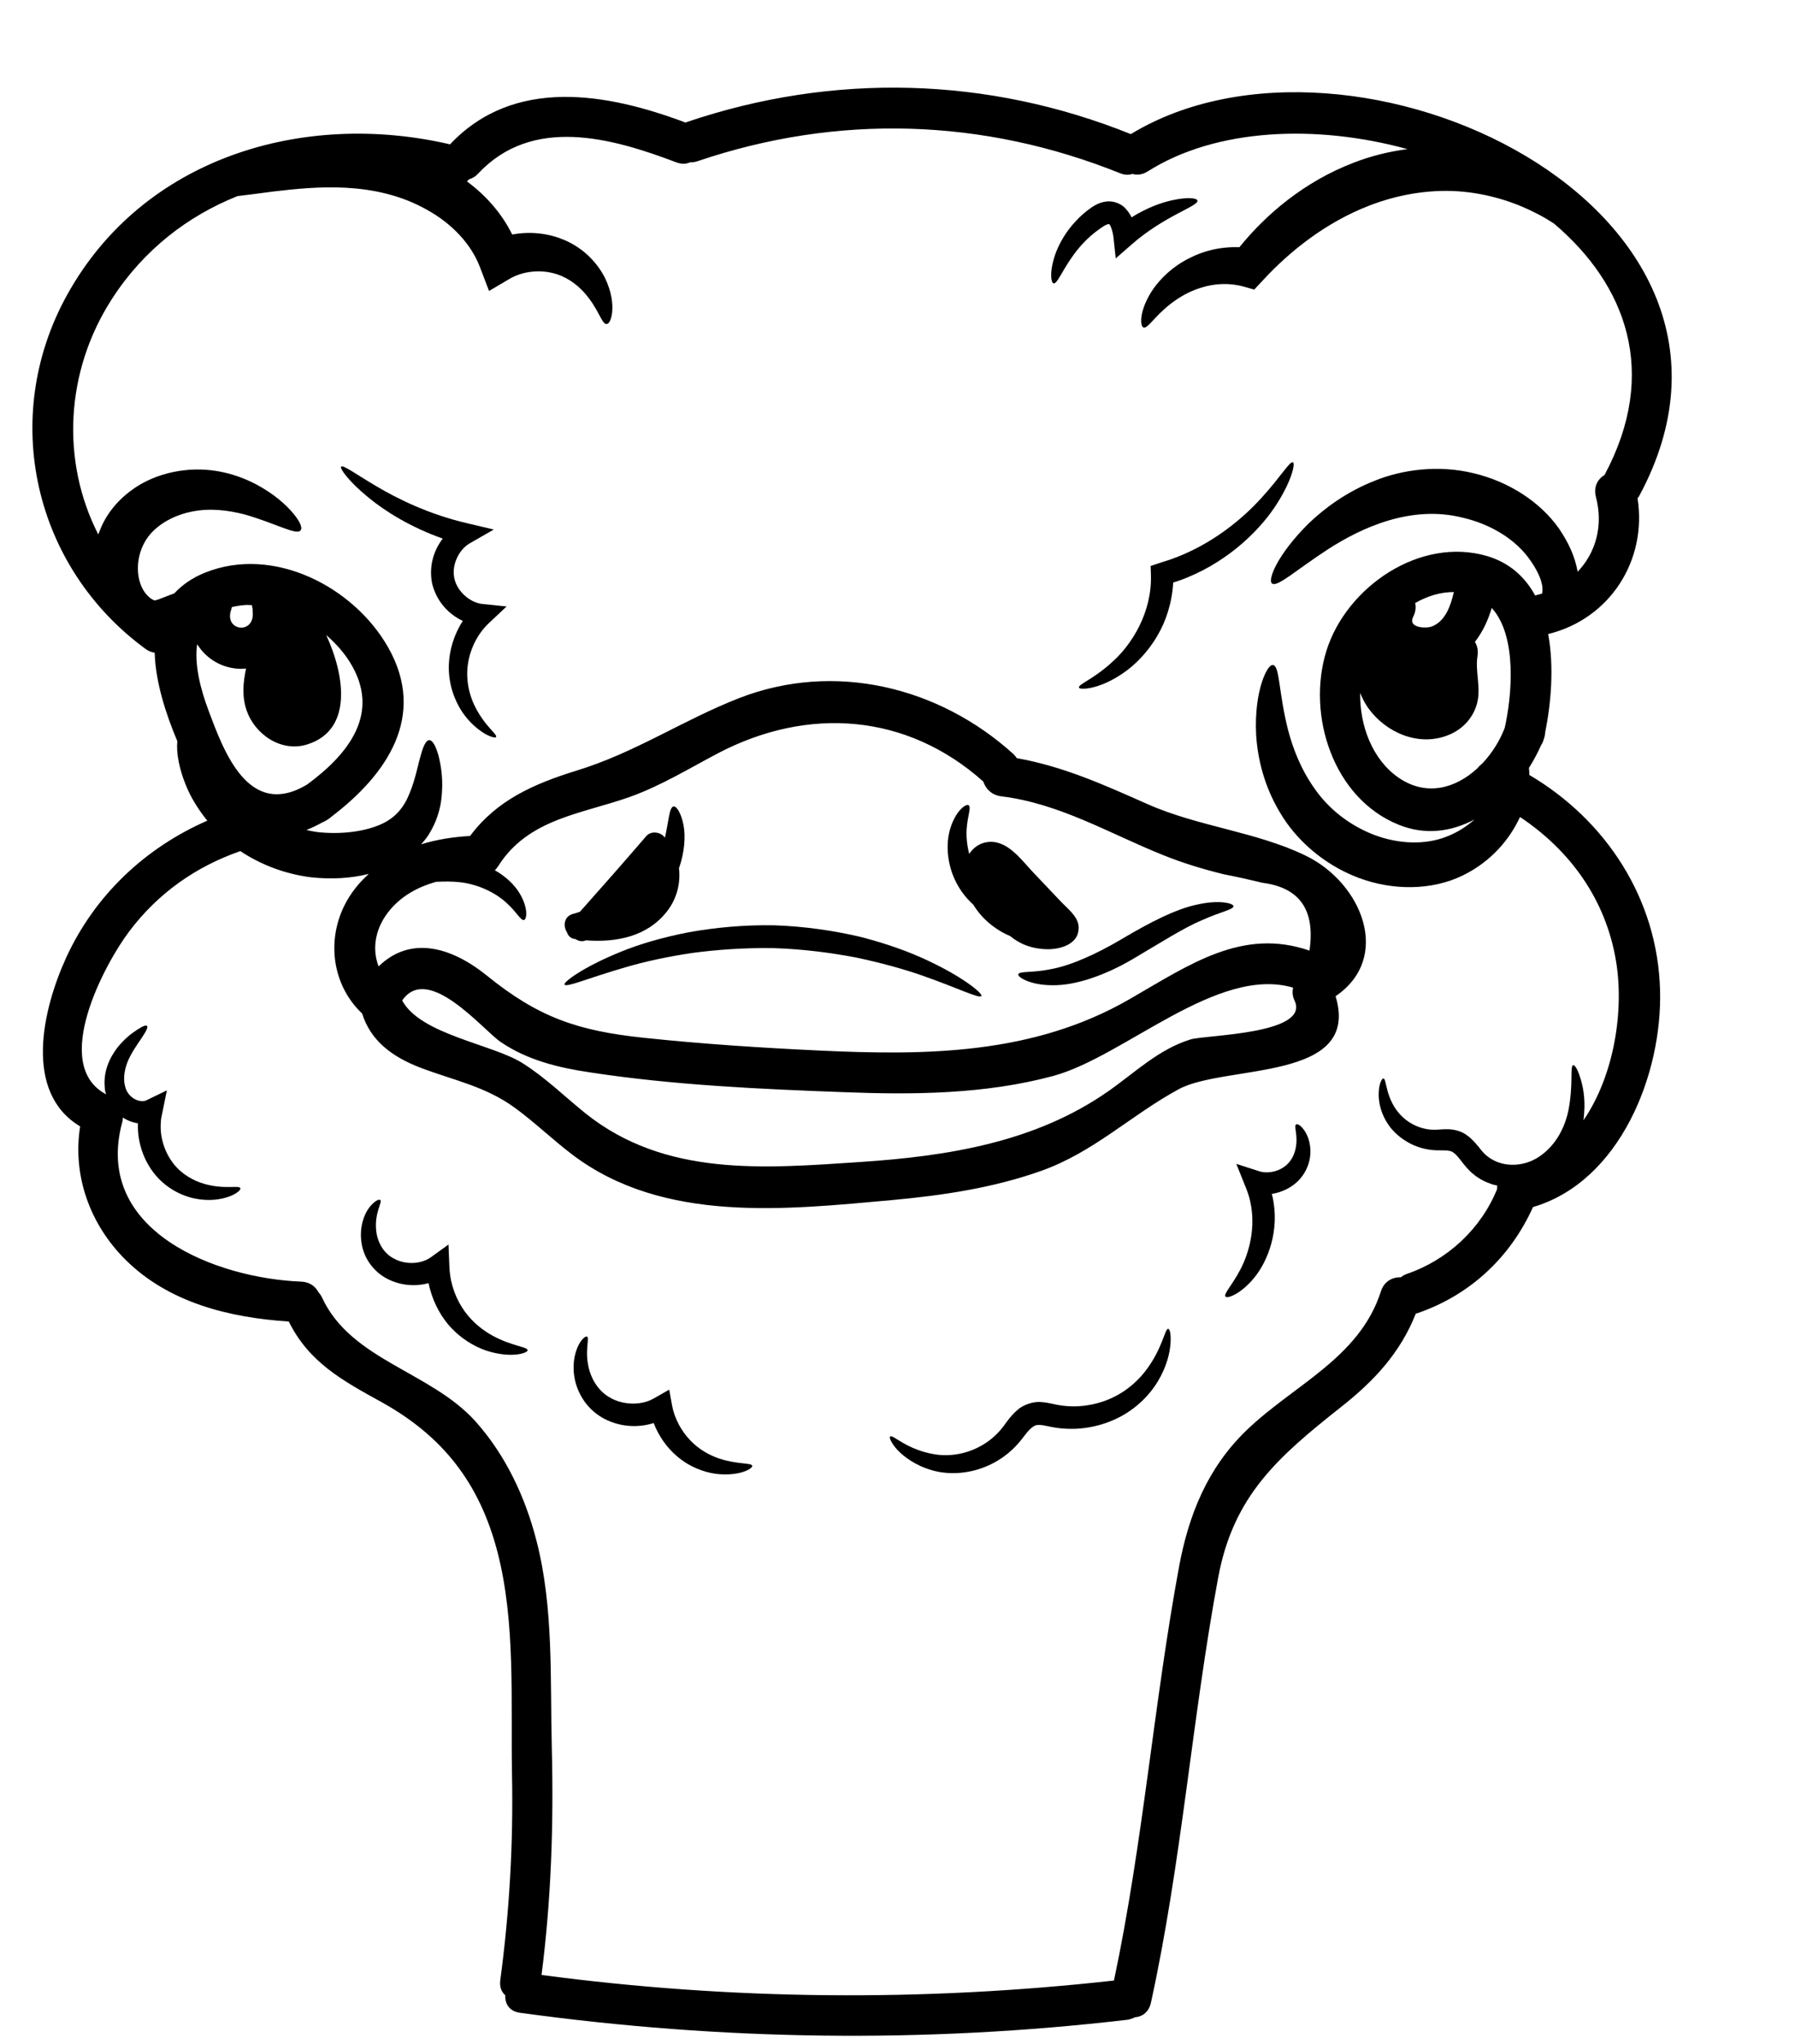 <?xml version="1.0" encoding="UTF-8"?><svg xmlns="http://www.w3.org/2000/svg" xmlns:xlink="http://www.w3.org/1999/xlink" height="125.9" preserveAspectRatio="xMidYMid meet" version="1.0" viewBox="11.5 -1.4 110.6 125.9" width="110.6" zoomAndPan="magnify"><g id="change1_1"><path d="M 25.75 36.141 C 25.258 37.488 27.242 37.738 27.066 36.246 C 27.066 36.207 27.066 36.172 27.066 36.141 C 27.066 36.105 27.059 36.082 27.051 36.055 C 27.035 35.988 27.035 35.938 27.027 35.879 C 26.926 35.879 26.816 35.863 26.719 35.863 C 26.367 35.879 26.066 35.93 25.785 35.996 C 25.777 36.039 25.77 36.09 25.75 36.141 Z M 30.434 46.918 C 32.988 45.035 35.004 42.508 33.055 39.383 C 32.668 38.766 32.168 38.207 31.602 37.723 C 32.762 40.238 33.238 43.582 30.426 44.457 C 28.836 44.957 27.203 43.848 26.691 42.348 C 26.395 41.473 26.484 40.625 26.66 39.781 C 26.434 39.805 26.199 39.805 25.969 39.773 C 24.969 39.648 24.141 39.074 23.648 38.281 C 23.465 39.539 23.859 41.066 24.352 42.375 C 25.277 44.844 26.809 49.109 30.434 46.918 Z M 84.863 62.625 C 85.758 62.348 92.219 62.316 91.27 60.246 C 91.133 59.965 91.117 59.688 91.176 59.438 C 86.516 58.062 80.773 63.691 76.402 64.875 C 72.203 66.008 67.781 66.043 63.465 65.875 C 58.281 65.684 52.977 65.441 47.844 64.656 C 45.906 64.367 44 63.906 42.355 62.789 C 41.258 62.047 37.891 57.922 36.289 60.215 C 36.289 60.223 36.281 60.223 36.281 60.23 C 37.414 62.332 41.84 62.914 43.699 64.09 C 45.09 64.965 46.285 66.141 47.559 67.168 C 52.484 71.117 58.582 70.57 64.531 70.176 C 69.902 69.816 75.277 68.969 79.781 65.824 C 81.438 64.664 82.891 63.23 84.863 62.625 Z M 92.184 57.156 C 92.551 54.66 91.586 53.27 89.273 52.977 C 88.484 52.785 87.699 52.609 86.898 52.453 C 85.59 52.129 84.371 51.762 83.121 51.254 C 79.82 49.926 76.793 48.094 73.195 47.652 C 72.602 47.578 72.234 47.191 72.086 46.742 C 67.367 42.531 61.281 42.105 55.754 44.992 C 53.961 45.934 52.262 46.984 50.344 47.676 C 47.344 48.75 44.059 49.004 42.191 51.961 C 42.133 52.051 42.066 52.137 41.988 52.203 C 42.672 52.594 43.199 53.102 43.5 53.602 C 44.074 54.535 43.957 55.254 43.781 55.27 C 43.582 55.312 43.34 54.785 42.723 54.23 C 42.133 53.672 41.098 53.094 39.863 52.945 C 39.348 52.887 38.855 52.895 38.371 52.918 C 37.297 53.219 36.297 53.746 35.547 54.629 C 34.645 55.688 34.387 56.988 34.828 58.129 C 36.773 56.23 39.281 56.906 41.488 58.688 C 44.676 61.266 47.074 62.098 51.211 62.531 C 54.77 62.906 58.355 63.141 61.93 63.309 C 68.594 63.625 75.168 63.566 81.098 60.148 C 84.816 58.004 88.051 55.73 92.184 57.156 Z M 101.07 35.113 C 101.078 35.098 101.09 35.09 101.09 35.07 C 100.262 35.062 99.438 35.32 98.695 35.746 C 98.754 36.004 98.727 36.289 98.578 36.59 C 98.219 37.281 99.371 37.332 99.73 37.188 C 100.562 36.863 100.879 35.914 101.07 35.113 Z M 104.215 43.434 C 104.648 41.508 105.008 37.805 103.414 36.047 C 103.195 36.797 102.855 37.523 102.379 38.141 C 102.52 38.371 102.59 38.664 102.539 38.996 C 102.379 39.98 102.773 40.957 102.504 41.949 C 102.254 42.859 101.578 43.559 100.711 43.891 C 98.902 44.602 96.902 43.734 95.809 42.223 C 95.609 41.941 95.445 41.625 95.309 41.281 C 95.27 43.273 96.051 45.383 97.668 46.5 C 99.395 47.691 101.203 47.152 102.531 45.926 C 102.621 45.809 102.723 45.719 102.828 45.633 C 103.43 45 103.914 44.227 104.215 43.434 Z M 113.785 59.582 C 113.934 64.773 111.316 71.379 105.957 72.953 C 104.562 76.047 102.098 78.363 98.844 79.488 C 98.812 79.496 98.77 79.504 98.738 79.512 C 97.785 81.922 96.176 83.664 94.094 85.297 C 90.234 88.352 87.492 90.742 86.559 95.777 C 84.941 104.48 84.316 113.285 82.414 121.973 C 82.281 122.555 81.871 122.832 81.422 122.863 C 81.281 122.938 81.113 122.996 80.922 123.02 C 68.449 124.473 55.969 124.297 43.531 122.582 C 42.867 122.488 42.605 122.012 42.633 121.504 C 42.406 121.312 42.273 121.004 42.324 120.586 C 42.891 116.359 43.133 112.145 43.047 107.875 C 42.965 103.398 43.281 98.539 42.148 94.184 C 41.047 89.961 38.789 87.059 34.988 84.957 C 32.57 83.625 30.535 82.508 29.293 80.004 C 25.652 79.766 21.914 78.855 19.246 76.211 C 17.039 74.027 15.957 71.012 16.438 67.984 C 12.922 65.883 14.129 60.766 15.57 57.605 C 17.34 53.738 20.457 50.82 24.273 49.152 C 23.781 48.543 23.391 47.926 23.117 47.344 C 22.5 46 22.359 44.918 22.426 44.258 C 21.73 42.605 21.082 40.633 21.031 38.805 C 20.855 38.781 20.664 38.715 20.48 38.582 C 13.59 33.547 11.461 24.352 15.613 16.805 C 20.297 8.297 30.184 5.387 39.23 7.492 C 43.164 3.316 48.895 4.324 53.746 6.152 C 53.77 6.145 53.793 6.129 53.82 6.117 C 62.832 3.066 72.344 3.309 81.172 6.859 C 81.18 6.859 81.18 6.859 81.18 6.859 C 94.793 -1.418 122.055 11.355 112.523 29.109 C 112.484 29.188 112.441 29.242 112.398 29.293 C 113 33.105 110.707 36.723 106.891 37.656 C 107.266 39.68 107.066 41.941 106.707 43.715 C 106.699 43.832 106.684 43.957 106.633 44.094 C 106.59 44.258 106.531 44.391 106.457 44.5 C 106.246 44.977 105.996 45.441 105.707 45.902 C 105.723 46.035 105.73 46.184 105.73 46.336 C 110.449 49.117 113.633 53.953 113.785 59.582 Z M 108.715 33.812 C 109.816 32.652 110.301 30.996 109.832 29.203 C 109.676 28.586 109.941 28.117 110.359 27.859 L 110.367 27.852 C 113.75 21.531 111.676 16.121 107.25 12.371 C 106.957 12.18 106.641 11.988 106.289 11.805 C 105.055 11.152 103.473 10.586 101.664 10.41 C 99.871 10.238 97.871 10.496 95.895 11.254 C 93.168 12.305 90.949 14.098 89.332 15.848 L 88.781 16.438 L 88.141 16.258 C 87.258 16.008 86.324 16.062 85.539 16.312 C 84.738 16.547 84.09 16.957 83.598 17.34 C 82.605 18.121 82.223 18.855 81.957 18.773 C 81.746 18.723 81.648 17.738 82.562 16.391 C 83.031 15.738 83.738 15.023 84.781 14.504 C 85.613 14.07 86.684 13.781 87.867 13.828 C 89.492 11.82 91.836 9.805 94.887 8.629 C 95.977 8.203 97.109 7.93 98.219 7.785 C 92.594 6.242 86.422 6.492 82.215 9.16 C 81.879 9.371 81.555 9.395 81.273 9.312 C 81.055 9.387 80.797 9.387 80.512 9.27 C 72.07 5.879 63.113 5.602 54.488 8.527 C 54.328 8.586 54.168 8.602 54.027 8.594 C 53.793 8.703 53.512 8.727 53.176 8.602 C 49.184 7.086 44.301 5.719 40.957 9.297 C 40.781 9.488 40.59 9.594 40.398 9.645 C 40.355 9.695 40.316 9.738 40.273 9.777 C 41.465 10.652 42.441 11.785 43.059 13.047 C 44.215 12.828 45.332 12.988 46.242 13.371 C 47.543 13.914 48.359 14.891 48.777 15.723 C 49.191 16.574 49.27 17.332 49.219 17.824 C 49.168 18.316 49.012 18.559 48.875 18.559 C 48.559 18.574 48.395 17.605 47.461 16.582 C 47 16.082 46.352 15.605 45.531 15.414 C 44.715 15.215 43.699 15.305 42.891 15.781 L 41.633 16.523 L 41.066 15.039 C 40.539 13.664 39.383 12.387 37.789 11.512 C 34.586 9.711 30.91 10.094 28.301 10.402 C 27.477 10.512 26.758 10.605 26.133 10.68 C 23.074 11.902 20.363 13.98 18.414 16.988 C 15.496 21.492 15.262 27.035 17.555 31.52 C 17.656 31.254 17.766 30.984 17.898 30.734 C 18.441 29.711 19.281 28.945 20.156 28.434 C 21.039 27.926 21.973 27.668 22.859 27.566 C 24.652 27.359 26.211 27.867 27.301 28.445 C 28.41 29.035 29.137 29.711 29.57 30.227 C 30.004 30.746 30.145 31.121 30.02 31.27 C 29.762 31.594 28.52 30.844 26.559 30.285 C 25.574 30.035 24.426 29.871 23.25 30.129 C 22.09 30.371 20.906 31.043 20.383 32.055 C 19.816 33.105 19.906 34.414 20.441 35.113 C 20.566 35.281 20.707 35.414 20.816 35.48 C 20.934 35.547 20.941 35.562 21.016 35.582 C 21.117 35.59 21.406 35.473 21.699 35.355 C 21.891 35.281 22.059 35.215 22.242 35.148 C 22.707 34.648 23.316 34.203 24.125 33.879 C 28.344 32.172 33.305 34.746 35.422 38.488 C 37.805 42.699 35.355 46.293 31.938 48.895 C 31.871 48.961 31.793 49.02 31.695 49.078 C 31.594 49.152 31.496 49.203 31.395 49.242 C 31.043 49.434 30.703 49.602 30.379 49.727 C 30.594 49.777 30.812 49.82 31.035 49.852 C 32.418 50.012 33.852 49.844 34.855 49.426 C 35.855 49.02 36.398 48.328 36.746 47.441 C 37.098 46.586 37.246 45.727 37.422 45.141 C 37.582 44.543 37.754 44.199 37.945 44.191 C 38.141 44.184 38.34 44.516 38.516 45.133 C 38.672 45.758 38.848 46.684 38.68 47.934 C 38.59 48.559 38.371 49.277 37.93 49.984 C 37.797 50.203 37.629 50.41 37.445 50.609 C 38.414 50.309 39.441 50.152 40.465 50.094 C 42.098 47.902 44.359 46.895 47.008 46.074 C 50.617 44.977 53.586 42.949 57.055 41.598 C 62.922 39.324 69.359 40.898 73.945 45.051 C 74.027 45.133 74.094 45.219 74.152 45.301 C 77.012 45.809 79.504 46.934 82.188 48.125 C 85.34 49.527 88.891 49.82 91.961 51.312 C 95.41 52.988 97.293 57.582 93.793 59.965 C 95.387 65.258 86.992 64.148 84.133 65.691 C 81.18 67.293 78.914 69.559 75.668 70.719 C 72.719 71.77 69.602 72.234 66.492 72.52 C 59.906 73.117 52.41 73.961 46.816 69.762 C 45.582 68.836 44.473 67.75 43.23 66.844 C 41.414 65.516 39.48 65.156 37.422 64.375 C 35.656 63.699 34.344 62.715 33.812 61.031 C 31.844 59.172 31.57 56.164 33.004 53.871 C 33.352 53.312 33.77 52.844 34.219 52.43 C 33.113 52.711 31.918 52.77 30.703 52.645 C 29.051 52.445 27.535 51.844 26.309 51.027 C 23.559 51.984 21.23 53.621 19.457 55.98 C 17.996 57.906 14.578 64.184 18.039 66.008 C 18.023 65.941 17.988 65.875 17.98 65.809 C 17.797 64.641 18.273 63.742 18.715 63.156 C 19.18 62.566 19.641 62.23 19.965 62.023 C 20.289 61.805 20.5 61.73 20.559 61.797 C 20.625 61.863 20.531 62.074 20.324 62.391 C 20.125 62.707 19.797 63.133 19.516 63.672 C 19.238 64.199 19.039 64.906 19.215 65.543 C 19.297 65.859 19.465 66.082 19.738 66.266 C 20.016 66.434 20.324 66.477 20.523 66.375 L 21.781 65.766 L 21.492 67.191 C 21.449 67.383 21.406 67.586 21.406 67.793 C 21.348 68.734 21.691 69.652 22.199 70.293 C 22.707 70.934 23.406 71.32 24.043 71.512 C 25.324 71.895 26.242 71.586 26.309 71.793 C 26.344 71.879 26.168 72.07 25.75 72.254 C 25.344 72.426 24.676 72.586 23.844 72.484 C 23.023 72.387 22.016 71.992 21.223 71.145 C 20.457 70.32 19.949 69.102 20 67.793 C 19.648 67.742 19.332 67.609 19.066 67.441 C 19.066 67.543 19.055 67.652 19.023 67.758 C 17.238 74.445 24.832 77.344 30.07 77.547 C 30.586 77.57 30.926 77.84 31.117 78.188 C 31.195 78.281 31.27 78.379 31.336 78.512 C 33.113 82.391 38.047 83.082 40.805 86.164 C 42.656 88.234 43.875 90.836 44.559 93.52 C 45.625 97.66 45.391 102.039 45.5 106.281 C 45.617 110.984 45.465 115.594 44.867 120.254 C 56.586 121.812 68.391 121.906 80.137 120.598 C 81.93 112.145 82.582 103.582 84.148 95.109 C 84.738 91.918 85.898 89.043 88.258 86.75 C 91.16 83.922 95.262 82.281 96.586 78.145 C 96.785 77.52 97.305 77.262 97.812 77.281 C 97.918 77.195 98.035 77.121 98.188 77.07 C 100.688 76.211 102.746 74.305 103.746 71.844 C 103.746 71.77 103.746 71.703 103.754 71.629 C 103.648 71.602 103.531 71.586 103.414 71.543 C 103.016 71.41 102.629 71.211 102.305 70.945 C 101.965 70.676 101.703 70.336 101.52 70.094 C 101.328 69.844 101.164 69.66 101.027 69.578 C 100.914 69.5 100.762 69.469 100.488 69.461 C 100.23 69.461 99.863 69.469 99.52 69.41 C 99.188 69.359 98.871 69.258 98.586 69.133 C 98.012 68.875 97.543 68.5 97.211 68.102 C 96.543 67.266 96.418 66.391 96.453 65.852 C 96.484 65.293 96.66 65.016 96.746 65.031 C 96.844 65.051 96.871 65.34 96.996 65.801 C 97.121 66.25 97.371 66.902 97.945 67.426 C 98.227 67.684 98.586 67.91 99.012 68.051 C 99.219 68.117 99.445 68.168 99.68 68.184 C 99.902 68.199 100.129 68.184 100.473 68.16 C 100.789 68.145 101.277 68.168 101.715 68.418 C 102.121 68.66 102.379 68.977 102.598 69.234 C 102.812 69.512 102.973 69.703 103.172 69.844 C 103.371 70 103.605 70.125 103.855 70.211 C 104.371 70.387 104.949 70.387 105.449 70.25 C 105.949 70.125 106.406 69.844 106.781 69.5 C 107.547 68.801 107.949 67.875 108.125 67.066 C 108.465 65.406 108.215 64.258 108.434 64.215 C 108.523 64.191 108.699 64.441 108.855 64.949 C 109.023 65.449 109.191 66.227 109.105 67.207 C 109.098 67.344 109.082 67.477 109.066 67.609 C 110.984 64.816 111.582 60.781 111.066 57.766 C 110.426 53.969 108.215 50.961 105.156 48.926 C 104.555 50.234 103.422 51.66 101.613 52.535 C 99.738 53.445 97.336 53.477 95.195 52.668 C 93.059 51.859 91.344 50.328 90.359 48.637 C 89.359 46.969 88.984 45.258 88.898 43.867 C 88.824 42.465 89.016 41.355 89.25 40.625 C 89.492 39.891 89.758 39.531 89.941 39.566 C 90.359 39.633 90.277 41.258 90.867 43.574 C 91.168 44.719 91.668 46.027 92.535 47.227 C 93.367 48.418 94.645 49.445 96.188 50.035 C 97.719 50.609 99.336 50.637 100.586 50.152 C 101.262 49.902 101.855 49.52 102.355 49.078 C 100.938 49.828 99.32 50.07 97.68 49.402 C 93.637 47.777 92 42.641 93.227 38.691 C 94.461 34.746 99.012 31.621 103.164 32.863 C 104.539 33.281 105.473 34.156 106.09 35.281 C 106.23 35.246 106.383 35.203 106.516 35.164 C 106.566 34.938 106.547 34.672 106.434 34.32 C 106.273 33.836 105.914 33.238 105.496 32.73 C 104.633 31.695 103.254 30.871 101.656 30.496 C 98.43 29.668 95.352 31.137 93.375 32.402 C 91.367 33.703 90.199 34.797 89.875 34.539 C 89.594 34.32 90.207 32.754 92.133 30.844 C 93.109 29.91 94.445 28.91 96.188 28.219 C 97.902 27.52 100.145 27.219 102.312 27.754 C 104.473 28.27 106.398 29.512 107.559 31.16 C 108.125 31.996 108.531 32.836 108.707 33.812 C 108.715 33.812 108.715 33.812 108.715 33.812" fill="inherit"/><path d="M 92.242 69.441 C 92.27 70.035 92.043 70.852 91.375 71.445 C 90.984 71.793 90.449 72.051 89.859 72.145 C 89.875 72.195 89.891 72.242 89.902 72.293 C 90.375 74.387 89.617 76.285 88.781 77.305 C 87.926 78.348 87.098 78.605 87.008 78.465 C 86.883 78.289 87.434 77.762 87.949 76.754 C 88.457 75.77 88.898 74.211 88.531 72.602 C 88.465 72.285 88.359 71.984 88.242 71.703 L 87.676 70.293 L 89.074 70.742 C 89.582 70.91 90.191 70.777 90.602 70.492 C 91.016 70.211 91.234 69.785 91.324 69.375 C 91.508 68.543 91.199 67.977 91.359 67.867 C 91.426 67.816 91.602 67.883 91.801 68.145 C 92 68.383 92.219 68.836 92.242 69.441" fill="inherit"/><path d="M 91.168 27.078 C 91.324 27.145 91.074 28.32 90 29.902 C 88.934 31.461 86.922 33.387 84.113 34.379 C 84.008 34.422 83.898 34.445 83.789 34.48 C 83.715 35.723 83.348 36.863 82.805 37.773 C 82.188 38.824 81.406 39.59 80.664 40.09 C 79.156 41.113 77.996 41.098 77.98 40.957 C 77.922 40.75 78.914 40.422 80.062 39.348 C 81.215 38.316 82.496 36.34 82.414 33.988 L 82.398 33.461 L 82.922 33.289 C 83.164 33.203 83.406 33.137 83.641 33.055 C 86.141 32.172 88.039 30.578 89.219 29.277 C 90.41 27.977 90.977 26.984 91.168 27.078" fill="inherit"/><path d="M 87.5 54.422 C 87.5 54.629 86.723 54.762 85.605 55.262 C 84.473 55.73 83.039 56.648 81.332 57.656 C 79.605 58.68 77.762 59.312 76.352 59.289 C 74.938 59.289 74.176 58.766 74.242 58.613 C 74.312 58.406 75.094 58.539 76.262 58.297 C 77.438 58.082 78.98 57.414 80.629 56.438 C 82.289 55.453 83.957 54.578 85.305 54.312 C 86.648 54.012 87.508 54.246 87.5 54.422" fill="inherit"/><path d="M 85.281 10.953 C 85.355 11.305 83.266 11.871 81.23 13.656 L 80.246 14.516 L 80.105 13.203 C 80.062 12.848 79.93 12.473 79.855 12.422 C 79.828 12.41 79.848 12.41 79.812 12.402 C 79.773 12.402 79.648 12.445 79.52 12.52 C 79.246 12.695 78.938 12.93 78.688 13.145 C 78.172 13.605 77.777 14.098 77.48 14.539 C 76.879 15.422 76.621 16.098 76.418 16.055 C 76.246 16.031 76.137 15.246 76.594 14.07 C 76.828 13.496 77.203 12.84 77.777 12.23 C 78.07 11.91 78.379 11.637 78.789 11.355 C 79.012 11.211 79.281 11.062 79.672 11.012 C 80.055 10.961 80.523 11.113 80.812 11.402 C 81.004 11.605 81.129 11.797 81.223 11.988 C 82.141 11.41 83.047 11.078 83.746 10.93 C 84.672 10.73 85.25 10.797 85.281 10.953" fill="inherit"/><path d="M 83.48 80.457 C 83.574 80.457 83.664 80.773 83.621 81.355 C 83.582 81.93 83.391 82.781 82.84 83.691 C 82.297 84.598 81.34 85.566 79.996 86.117 C 79.34 86.391 78.586 86.574 77.805 86.609 C 77.402 86.625 77.004 86.609 76.594 86.551 C 76.18 86.492 75.82 86.383 75.578 86.375 C 75.336 86.367 75.254 86.398 75.051 86.559 C 74.871 86.707 74.668 86.973 74.445 87.266 C 73.961 87.891 73.328 88.402 72.684 88.734 C 71.375 89.418 69.969 89.469 68.934 89.168 C 67.883 88.867 67.184 88.324 66.781 87.898 C 66.391 87.457 66.281 87.148 66.348 87.09 C 66.5 86.926 67.359 87.918 69.141 88.191 C 70.008 88.324 71.078 88.184 72.059 87.598 C 72.543 87.309 72.984 86.926 73.352 86.426 C 73.551 86.156 73.77 85.824 74.137 85.5 C 74.477 85.156 75.145 84.914 75.645 84.965 C 76.152 85 76.512 85.125 76.812 85.164 C 77.129 85.215 77.445 85.23 77.754 85.23 C 78.379 85.215 78.98 85.098 79.531 84.906 C 80.621 84.523 81.457 83.832 82.023 83.121 C 83.148 81.691 83.266 80.422 83.48 80.457" fill="inherit"/><path d="M 77.953 55.605 C 77.969 55.695 77.969 55.781 77.953 55.871 C 77.895 56.762 76.836 57.082 76.035 57.07 C 75.07 57.055 74.328 56.746 73.742 56.262 C 72.809 55.863 72 55.195 71.477 54.336 C 71.227 54.102 70.984 53.844 70.77 53.543 C 69.785 52.152 69.734 50.512 70.094 49.504 C 70.453 48.461 71.059 48.086 71.184 48.203 C 71.359 48.328 71.109 48.859 71.059 49.703 C 71.035 50.129 71.078 50.66 71.219 51.203 C 71.453 50.844 71.801 50.559 72.293 50.477 C 73.527 50.277 74.395 51.527 75.129 52.305 C 75.727 52.938 76.32 53.562 76.922 54.195 C 77.297 54.586 77.871 55.02 77.953 55.605" fill="inherit"/><path d="M 68.633 57.754 C 70.887 58.805 72.059 59.805 71.969 59.949 C 71.852 60.141 70.52 59.457 68.266 58.672 C 67.141 58.281 65.773 57.906 64.25 57.582 C 62.707 57.289 60.996 57.062 59.195 57.004 C 57.387 56.973 55.672 57.098 54.121 57.305 C 52.578 57.539 51.195 57.84 50.051 58.18 C 47.758 58.84 46.383 59.449 46.285 59.246 C 46.199 59.105 47.426 58.172 49.727 57.238 C 50.879 56.762 52.293 56.348 53.91 56.031 C 55.527 55.738 57.34 55.562 59.23 55.598 C 61.133 55.664 62.93 55.938 64.523 56.312 C 66.117 56.723 67.516 57.223 68.633 57.754" fill="inherit"/><path d="M 57.848 88.891 C 57.906 89.043 57.086 89.566 55.586 89.383 C 54.852 89.277 53.961 88.957 53.188 88.281 C 52.602 87.781 52.094 87.082 51.777 86.258 C 50.57 86.641 49.309 86.406 48.41 85.801 C 47.426 85.141 46.977 84.113 46.875 83.316 C 46.758 82.48 46.961 81.824 47.16 81.43 C 47.375 81.039 47.594 80.891 47.668 80.93 C 47.859 81.023 47.461 81.883 47.844 83.105 C 48.035 83.699 48.434 84.332 49.102 84.699 C 49.75 85.074 50.695 85.191 51.492 84.883 C 51.617 84.832 51.742 84.766 51.859 84.699 L 52.734 84.199 L 52.91 85.172 C 53.07 86.031 53.52 86.801 54.055 87.348 C 54.594 87.906 55.227 88.242 55.805 88.441 C 56.961 88.824 57.805 88.691 57.848 88.891" fill="inherit"/><path d="M 53.621 49.453 C 53.746 50.137 53.68 51.102 53.336 52.086 C 53.445 53.012 53.203 53.969 52.586 54.754 C 51.367 56.305 49.453 56.664 47.602 56.523 C 47.383 56.621 47.16 56.578 46.969 56.453 C 46.961 56.445 46.949 56.445 46.941 56.445 C 46.652 56.406 46.5 56.238 46.441 56.039 C 46.176 55.645 46.242 55.031 46.832 54.887 C 46.969 54.855 47.102 54.805 47.234 54.762 C 48.609 53.219 49.977 51.668 51.32 50.102 C 51.586 49.793 52.109 49.828 52.387 50.102 C 52.418 50.137 52.438 50.168 52.469 50.203 C 52.711 49.137 52.734 48.336 52.996 48.277 C 53.168 48.234 53.469 48.652 53.621 49.453" fill="inherit"/><path d="M 44.008 81.773 C 44.039 81.93 43.031 82.305 41.465 81.797 C 40.699 81.539 39.816 81.016 39.098 80.164 C 38.539 79.488 38.105 78.613 37.906 77.637 C 36.957 77.906 35.953 77.73 35.211 77.289 C 34.703 76.996 34.305 76.535 34.07 76.078 C 33.828 75.613 33.746 75.137 33.738 74.711 C 33.727 73.859 34.035 73.227 34.328 72.887 C 34.629 72.543 34.871 72.453 34.93 72.52 C 35.094 72.645 34.488 73.395 34.711 74.629 C 34.828 75.219 35.18 75.852 35.84 76.16 C 36.488 76.496 37.438 76.496 38.074 76.027 L 39.133 75.262 L 39.188 76.586 L 39.199 76.777 C 39.258 77.754 39.621 78.664 40.121 79.363 C 40.621 80.062 41.266 80.555 41.855 80.879 C 43.059 81.531 44 81.555 44.008 81.773" fill="inherit"/><path d="M 42.715 35.957 L 41.641 36.965 C 40.855 37.699 40.422 38.707 40.316 39.621 C 40.207 40.547 40.422 41.391 40.723 42.031 C 41.348 43.332 42.172 43.84 42.066 44 C 42.031 44.059 41.781 44.023 41.383 43.801 C 40.996 43.574 40.457 43.156 39.98 42.457 C 39.516 41.758 39.113 40.738 39.156 39.547 C 39.188 38.664 39.457 37.707 40.016 36.848 C 39.105 36.422 38.371 35.598 38.121 34.52 C 37.922 33.504 38.207 32.52 38.781 31.777 C 36.797 31.078 35.23 30.094 34.195 29.242 C 32.961 28.234 32.418 27.441 32.52 27.344 C 32.637 27.219 33.379 27.777 34.688 28.551 C 35.988 29.32 37.906 30.277 40.273 30.828 L 41.922 31.219 L 40.441 32.07 C 39.773 32.453 39.312 33.406 39.496 34.23 C 39.672 35.047 40.473 35.73 41.23 35.805 L 42.715 35.957" fill="inherit"/></g></svg>